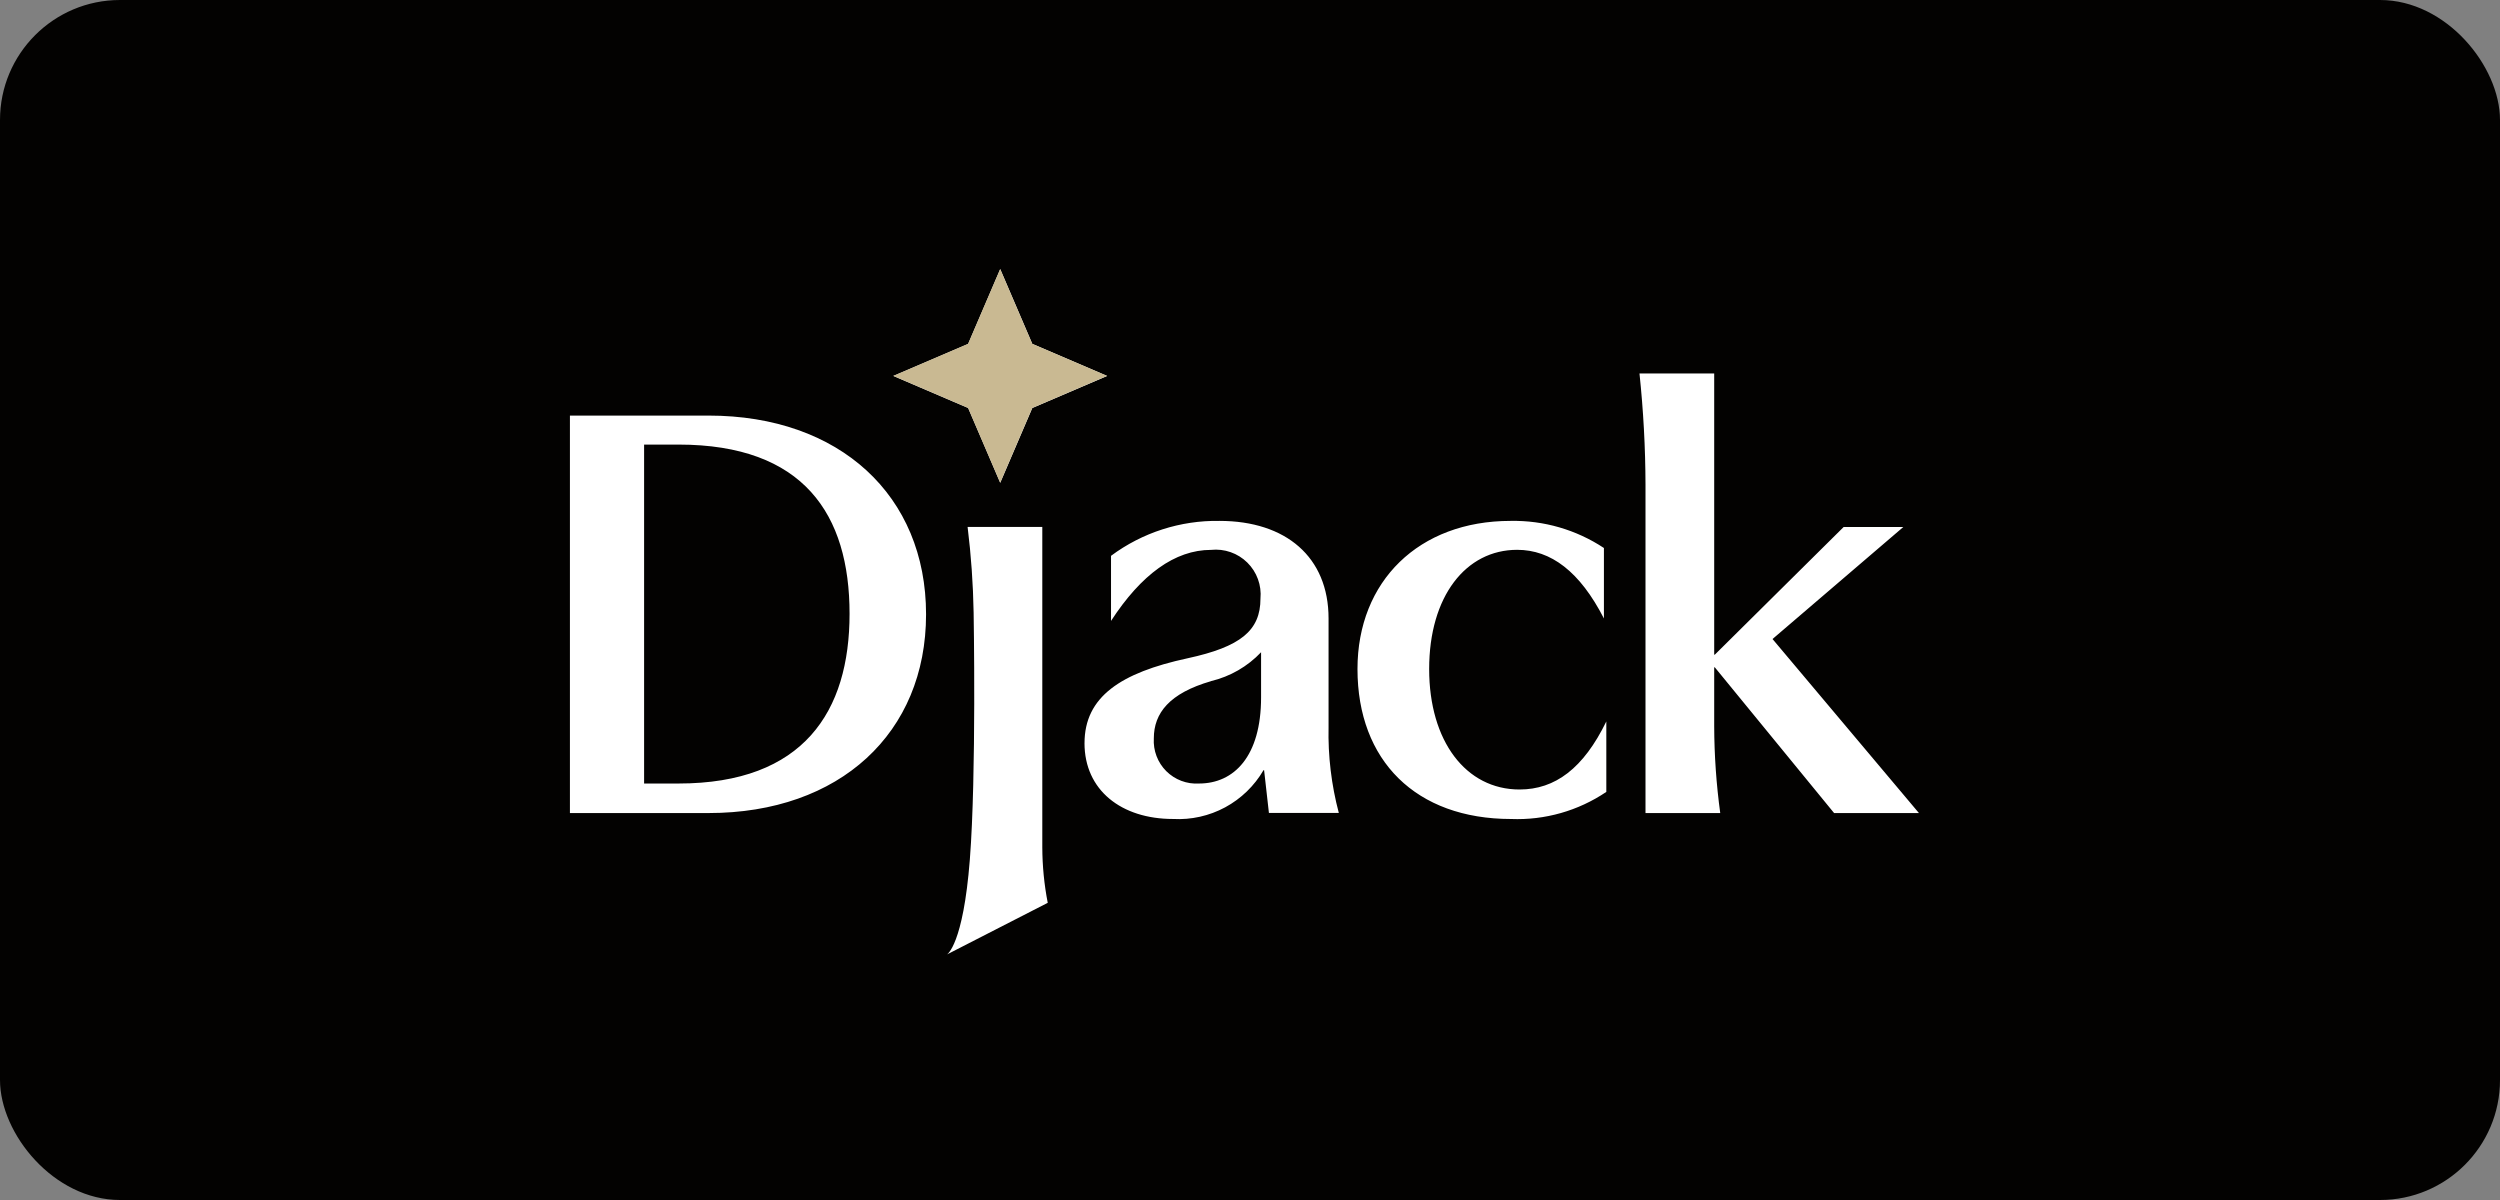 <?xml version="1.0" encoding="UTF-8"?>
<svg xmlns="http://www.w3.org/2000/svg" width="125" height="60" viewBox="0 0 125 60" fill="none">
  <rect x="0" y="0" width="125" height="60" fill="#808080" stroke="none"/>
  <rect width="125" height="60" rx="6" fill="#030201"></rect>
  <path d="M48.492 42.978C48.825 38.703 48.681 30.622 48.681 30.622C48.656 29.192 48.555 27.765 48.38 26.346H52.115V42.365C52.118 43.297 52.209 44.227 52.387 45.141L47.35 47.722C47.35 47.722 48.159 47.254 48.492 42.978ZM67.874 33.452C67.874 29.056 70.947 26.045 75.526 26.045C77.184 26.013 78.813 26.485 80.196 27.4V30.924C78.991 28.575 77.545 27.491 75.857 27.491C73.296 27.491 71.458 29.808 71.458 33.452C71.458 37.062 73.296 39.475 75.977 39.475C77.755 39.475 79.171 38.421 80.316 36.072V39.595C78.914 40.541 77.246 41.016 75.556 40.95C70.796 40.95 67.874 38.034 67.874 33.449V33.452ZM54.226 37.159C54.226 34.841 56.033 33.636 59.378 32.914C62.029 32.341 63.023 31.528 63.023 29.932C63.054 29.602 63.011 29.268 62.897 28.957C62.784 28.645 62.602 28.362 62.366 28.129C62.129 27.895 61.844 27.717 61.531 27.608C61.217 27.498 60.883 27.459 60.553 27.494C58.745 27.494 57.058 28.727 55.551 31.046V27.791C57.117 26.627 59.024 26.013 60.975 26.045C64.293 26.045 66.428 27.852 66.428 30.922V36.343C66.396 37.795 66.569 39.244 66.941 40.648H63.446L63.205 38.51H63.175C62.719 39.293 62.056 39.935 61.259 40.366C60.461 40.796 59.56 40.998 58.655 40.949C56.063 40.95 54.225 39.505 54.225 37.156L54.226 37.159ZM60.553 34.058C58.474 34.66 57.691 35.654 57.691 36.918C57.673 37.219 57.719 37.521 57.826 37.803C57.933 38.086 58.099 38.342 58.312 38.556C58.526 38.769 58.782 38.935 59.065 39.042C59.347 39.149 59.649 39.195 59.951 39.176C61.698 39.176 63.054 37.822 63.054 34.87V32.612C62.378 33.326 61.508 33.827 60.552 34.055L60.553 34.058ZM91.705 40.653L85.74 33.366H85.71V36.316C85.715 37.767 85.816 39.215 86.012 40.653H82.275V24.242C82.27 22.381 82.169 20.522 81.974 18.672H85.71V32.734H85.74L92.183 26.35H95.166L88.626 31.951L95.947 40.653H91.705ZM28.496 40.653V20.779H35.426C41.994 20.779 46.303 24.784 46.303 30.716C46.303 36.648 41.994 40.653 35.426 40.653H28.496ZM32.205 39.176H33.922C40.188 39.176 42.478 35.567 42.478 30.689C42.478 25.721 40.188 22.229 33.922 22.229H32.205V39.176ZM48.408 20.4L44.667 18.798L48.408 17.195L50.012 13.456L51.616 17.195L55.357 18.798L51.616 20.4L50.012 24.14L48.408 20.4Z" fill="white"></path>
  <path d="M50.008 13.452L51.612 17.191L55.353 18.794L51.612 20.397L50.008 24.136L48.404 20.397L44.663 18.794L48.404 17.191L50.008 13.452Z" fill="#C9B992"></path>
</svg>

